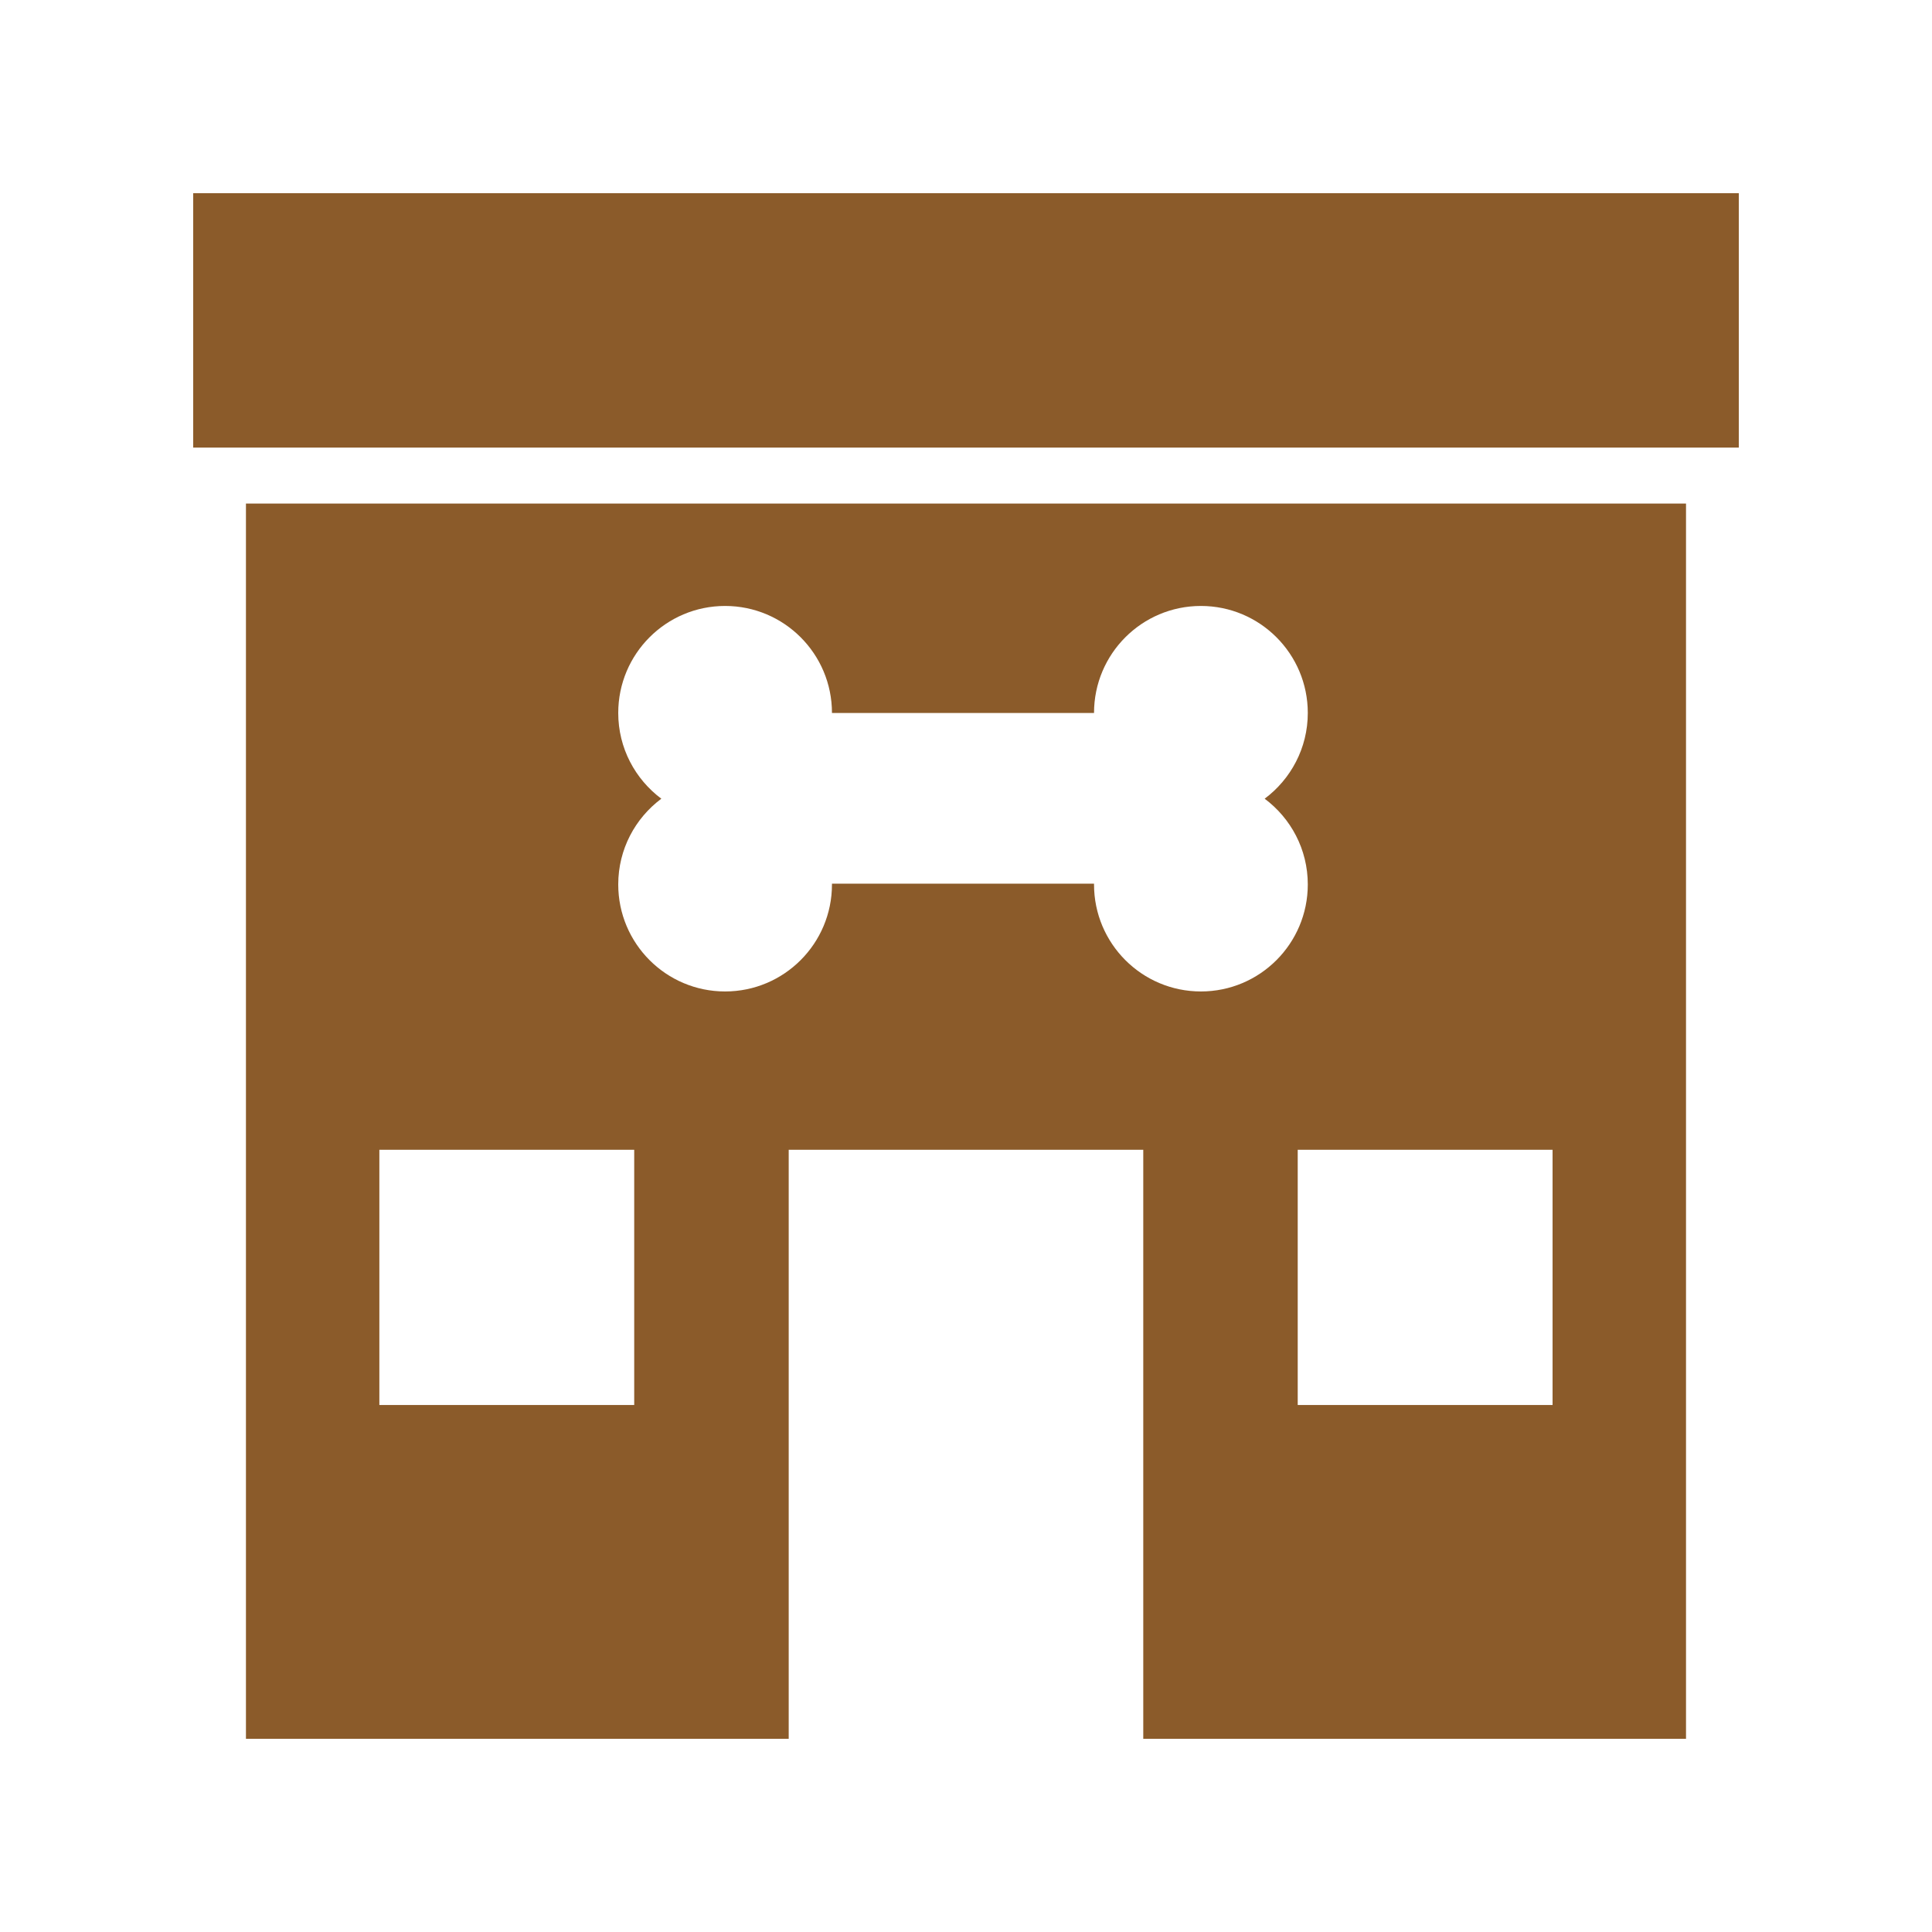 <svg xmlns="http://www.w3.org/2000/svg" width="56" height="56" viewBox="0 0 56 56" fill="none"><path d="M7.129 50.4H22.861V33.327H33.138V50.4H48.87V14.596H7.129V50.4ZM45.002 40.724H37.615V33.327H45.002V40.724ZM17.92 20.666C17.92 18.952 19.307 17.564 21.017 17.564C22.728 17.564 24.115 18.952 24.115 20.666H31.711C31.711 18.952 33.098 17.564 34.809 17.564C36.52 17.564 37.907 18.952 37.907 20.666C37.907 21.684 37.414 22.585 36.657 23.151C37.414 23.716 37.907 24.617 37.907 25.636C37.907 27.349 36.52 28.738 34.809 28.738C33.098 28.738 31.711 27.349 31.711 25.636V25.614H24.115V25.636C24.115 27.349 22.728 28.738 21.017 28.738C19.307 28.738 17.92 27.349 17.92 25.636C17.92 24.617 18.412 23.716 19.169 23.151C18.412 22.585 17.92 21.684 17.92 20.666ZM10.996 33.327H18.383V40.724H10.996V33.327Z" fill="#8B5B2A"></path><path d="M5.6 5.6H50.4V12.974H5.6V5.6Z" fill="#8B5B2A"></path></svg>